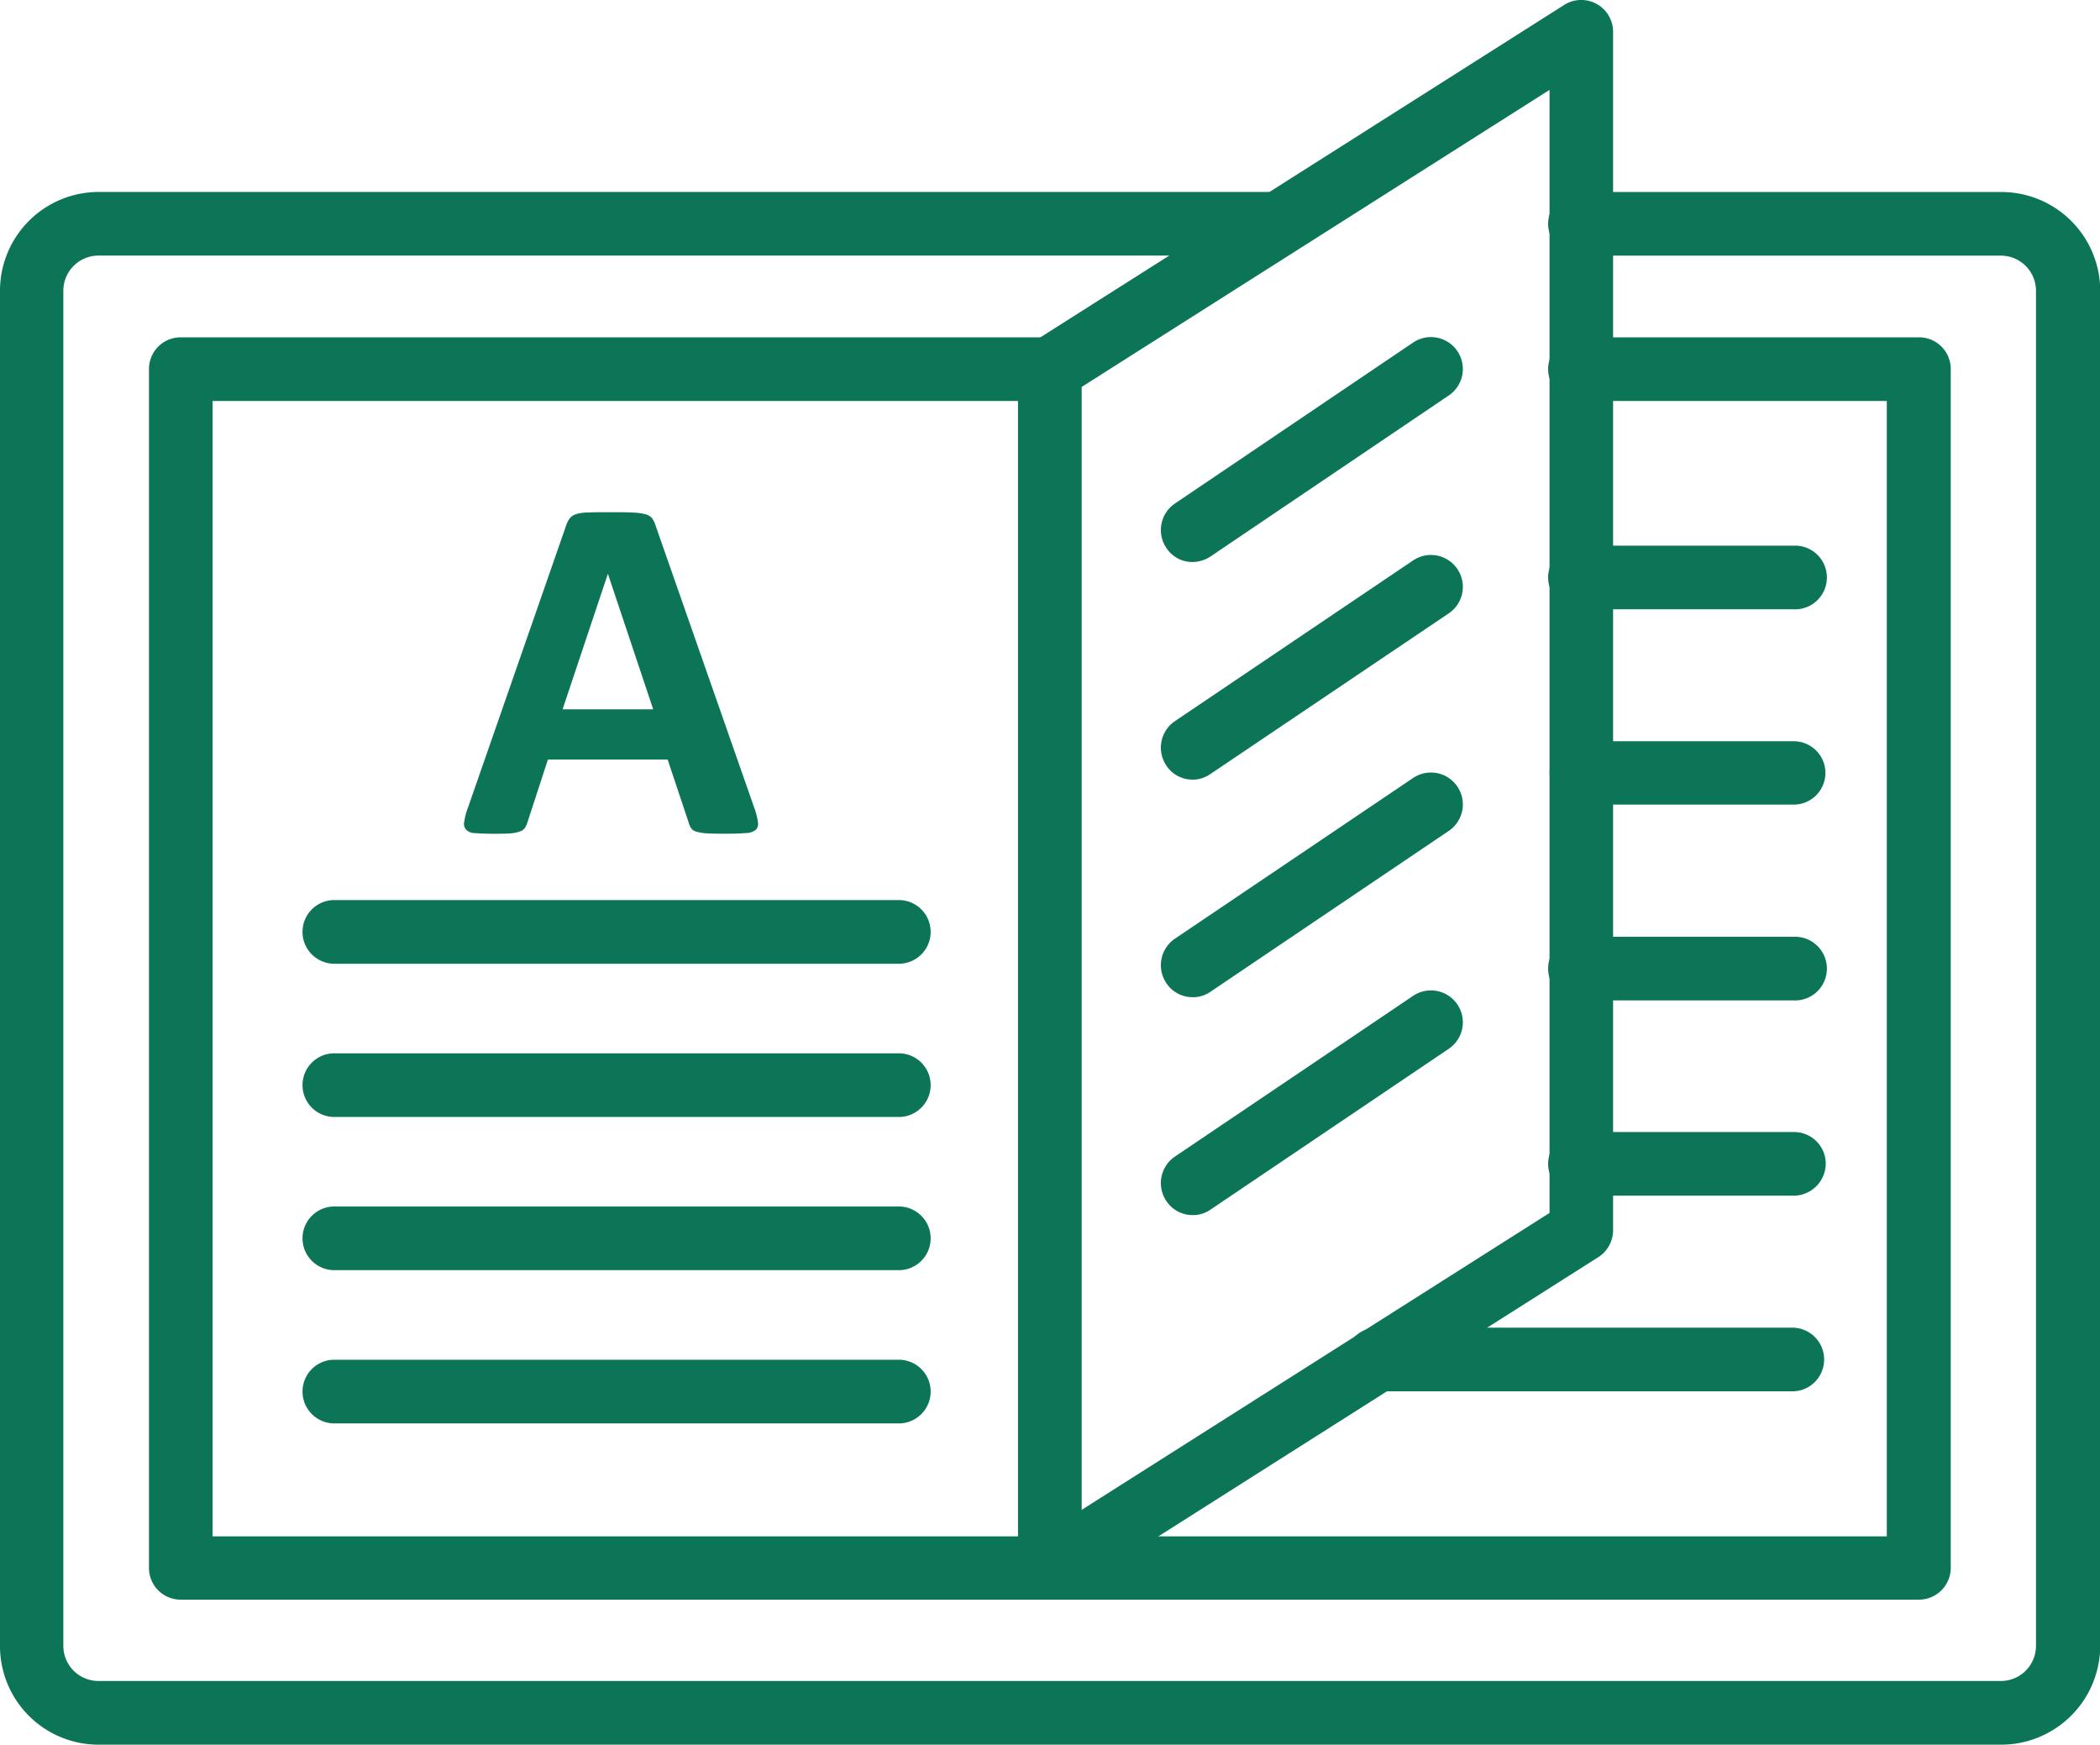 <svg xmlns="http://www.w3.org/2000/svg" xmlns:xlink="http://www.w3.org/1999/xlink" width="37.596" height="31.229" viewBox="0 0 37.596 31.229"><defs><clipPath id="a"><rect width="37.596" height="31.229" fill="#0c7457"/></clipPath></defs><g clip-path="url(#a)"><path d="M35.822,33.643H1.762A1.765,1.765,0,0,1,0,31.875V7.618A1.768,1.768,0,0,1,1.762,5.85H22.889a.57.57,0,0,1,0,1.139H1.762a.629.629,0,0,0-.628.628V31.875a.629.629,0,0,0,.628.628h34.06a.629.629,0,0,0,.628-.628V7.618a.629.629,0,0,0-.628-.628H28.31a.57.57,0,1,1,0-1.139h7.518A1.77,1.77,0,0,1,37.6,7.618V31.875a1.775,1.775,0,0,1-1.774,1.768" transform="translate(0 -2.414)" fill="#0c7457"/><path d="M36.227,32.875H5.11a.567.567,0,0,1-.57-.57V10.85a.567.567,0,0,1,.57-.57H20.674a.57.57,0,1,1,0,1.139H5.679V31.742H35.652V11.419H30.183a.57.57,0,1,1,0-1.139h6.044a.567.567,0,0,1,.57.57V32.305a.57.57,0,0,1-.57.57" transform="translate(-1.873 -4.242)" fill="#0c7457"/><path d="M31.6,28.633a.585.585,0,0,1-.276-.07.571.571,0,0,1-.294-.5V6.607a.574.574,0,0,1,.264-.482L40.809.088a.57.57,0,0,1,.875.482v21.45a.574.574,0,0,1-.264.482l-9.515,6.038a.534.534,0,0,1-.305.094m.57-21.708v20.1l8.376-5.315V1.609Z" transform="translate(-12.805 0)" fill="#0c7457"/><path d="M19.339,20.9a1.221,1.221,0,0,1,.065.253.157.157,0,0,1-.035.141.289.289,0,0,1-.17.059c-.082.006-.194.012-.341.012s-.264,0-.352-.006a.75.75,0,0,1-.194-.029.159.159,0,0,1-.094-.053.28.28,0,0,1-.047-.094l-.382-1.145H15.645l-.364,1.116a.441.441,0,0,1-.047.106.16.16,0,0,1-.094.065.622.622,0,0,1-.182.035c-.076.006-.182.006-.305.006s-.241-.006-.317-.012a.222.222,0,0,1-.159-.065.161.161,0,0,1-.029-.141,1.1,1.1,0,0,1,.065-.247l1.762-5.063a.483.483,0,0,1,.065-.123.229.229,0,0,1,.112-.07.677.677,0,0,1,.211-.029c.094-.006.211-.006.364-.006.176,0,.311,0,.417.006a1.112,1.112,0,0,1,.241.029.244.244,0,0,1,.123.07.483.483,0,0,1,.065.135Zm-2.62-4.188-.811,2.426H17.53Z" transform="translate(-5.836 -6.442)" fill="#0c7457"/><path d="M19.9,28.569H9.75a.57.57,0,0,1,0-1.139H19.9a.57.57,0,0,1,.006,1.139" transform="translate(-3.788 -11.319)" fill="#0c7457"/><path d="M19.9,33.239H9.75a.57.57,0,0,1,0-1.139H19.9a.57.57,0,0,1,.006,1.139" transform="translate(-3.788 -13.246)" fill="#0c7457"/><path d="M19.9,37.909H9.75a.57.57,0,0,1,0-1.139H19.9a.57.57,0,0,1,.006,1.139" transform="translate(-3.788 -15.174)" fill="#0c7457"/><path d="M19.9,42.579H9.75a.57.57,0,0,1,0-1.139H19.9a.57.57,0,0,1,.006,1.139" transform="translate(-3.788 -17.101)" fill="#0c7457"/><path d="M51.6,23.724H47.8a.567.567,0,1,1,0-1.134h3.806a.567.567,0,1,1-.006,1.134" transform="translate(-19.49 -9.322)" fill="#0c7457"/><path d="M51.6,29.689H47.8a.57.57,0,1,1,0-1.139h3.806a.57.57,0,1,1-.006,1.139" transform="translate(-19.49 -11.782)" fill="#0c7457"/><path d="M51.6,17.769H47.8a.57.57,0,1,1,0-1.139h3.806a.57.57,0,1,1-.006,1.139" transform="translate(-19.49 -6.863)" fill="#0c7457"/><path d="M51.6,35.639H47.8a.57.57,0,1,1,0-1.139h3.806a.567.567,0,0,1,.57.57.579.579,0,0,1-.576.57" transform="translate(-19.49 -14.237)" fill="#0c7457"/><path d="M49.046,41.6H41.61a.57.57,0,1,1,0-1.139h7.436a.57.57,0,0,1,0,1.139" transform="translate(-16.935 -16.696)" fill="#0c7457"/><path d="M35.952,14.3a.558.558,0,0,1-.47-.253.574.574,0,0,1,.153-.793L39.9,10.372a.571.571,0,0,1,.64.946L36.275,14.2a.6.6,0,0,1-.323.1" transform="translate(-14.602 -4.24)" fill="#0c7457"/><path d="M35.952,20.935a.558.558,0,0,1-.47-.253.574.574,0,0,1,.153-.793L39.9,17.012a.571.571,0,0,1,.64.946l-4.27,2.878a.563.563,0,0,1-.317.1" transform="translate(-14.602 -6.98)" fill="#0c7457"/><path d="M35.952,27.565a.558.558,0,0,1-.47-.253.574.574,0,0,1,.153-.793L39.9,23.642a.571.571,0,0,1,.64.946l-4.264,2.878a.551.551,0,0,1-.323.1" transform="translate(-14.602 -9.716)" fill="#0c7457"/><path d="M35.952,34.205a.558.558,0,0,1-.47-.253.574.574,0,0,1,.153-.793L39.9,30.282a.571.571,0,0,1,.64.946l-4.264,2.878a.551.551,0,0,1-.323.1" transform="translate(-14.602 -12.456)" fill="#0c7457"/></g></svg>